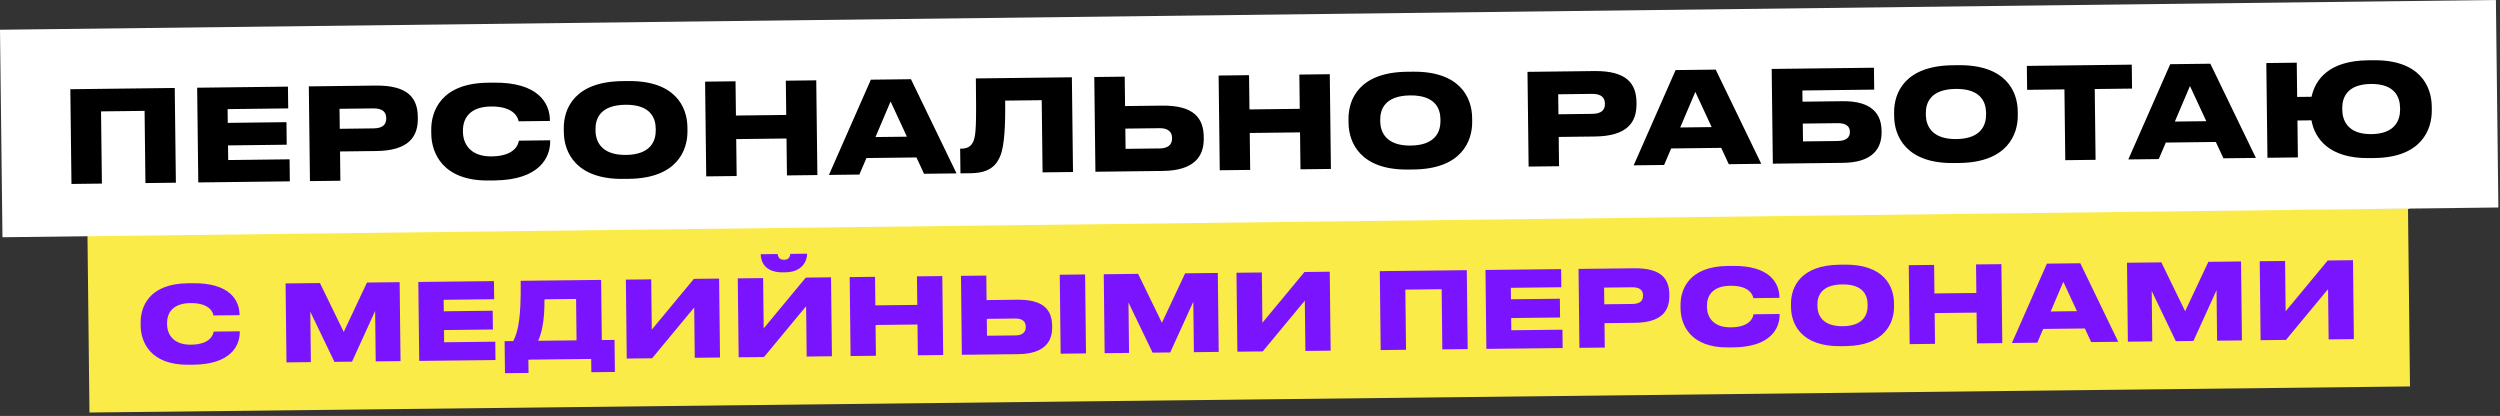 <?xml version="1.0" encoding="UTF-8"?> <svg xmlns="http://www.w3.org/2000/svg" width="1178" height="196" viewBox="0 0 1178 196" fill="none"><rect x="0" y="0" width="1178" height="196" fill="#333333" stroke="none"/><rect x="41.211" y="110.303" width="1093.5" height="84.082" transform="rotate(-0.644 41.211 110.303)" fill="#FAEB49"></rect><path d="M91.197 171.851L88.897 171.876C70.749 172.081 66.374 161.029 66.29 153.579L66.273 152.08C66.189 144.53 70.267 133.683 88.466 133.479L90.766 133.453C108.364 133.255 112.808 141.556 112.883 148.255L112.886 148.505L100.587 148.643C100.426 147.695 99.27 142.708 89.721 142.815C80.921 142.914 78.678 147.99 78.727 152.29L78.734 152.939C78.779 156.989 81.192 162.512 89.991 162.414C99.541 162.306 100.534 157.245 100.672 156.243L112.972 156.105L112.975 156.405C113.046 162.704 108.896 171.651 91.197 171.851ZM134.984 170.758L134.565 133.56L150.764 133.378L161.974 156.404L172.913 133.129L188.312 132.956L188.73 170.154L177.031 170.285L176.764 146.537L165.882 170.411L157.582 170.504L146.216 146.88L146.483 170.629L134.984 170.758ZM197.11 132.857L232.758 132.456L232.854 141.006L209.056 141.273L209.116 146.673L232.165 146.414L232.264 155.263L209.216 155.522L209.28 161.272L233.379 161.001L233.476 169.65L197.528 170.055L197.11 132.857ZM237.774 160.751L241.874 160.705C244.22 155.929 245.551 149.763 245.355 132.314L283.252 131.888L283.571 160.236L289.571 160.169L289.741 175.268L278.641 175.393L278.571 169.143L248.973 169.476L249.043 175.726L237.944 175.851L237.774 160.751ZM253.573 160.574L271.672 160.37L271.453 140.871L256.554 141.039C256.669 151.288 255.136 157.256 253.573 160.574ZM327.373 168.594L327.106 144.896L307.274 168.82L295.325 168.955L294.907 131.757L306.856 131.623L307.122 155.321L326.955 131.397L338.854 131.263L339.272 168.461L327.373 168.594ZM380.104 168.001L379.838 144.303L360.005 168.227L348.056 168.362L347.638 131.164L359.587 131.03L359.853 154.728L379.686 130.804L391.585 130.67L392.003 167.867L380.104 168.001ZM370.157 128.311L368.857 128.325C360.058 128.424 358.495 122.841 358.462 119.892L358.461 119.792L366.41 119.702C366.571 120.65 366.941 122.446 369.491 122.418L369.541 122.417C371.941 122.39 372.27 120.586 372.41 119.635L380.309 119.546L380.31 119.646C380.343 122.596 378.257 128.22 370.157 128.311ZM400.787 167.769L400.369 130.571L412.318 130.437L412.469 143.886L432.218 143.664L432.067 130.215L444.016 130.08L444.434 167.278L432.485 167.412L432.322 152.913L412.573 153.135L412.736 167.634L400.787 167.769ZM464.756 129.847L464.886 141.396L479.385 141.233C491.984 141.091 495.692 146.2 495.775 153.55L495.781 154.1C495.86 161.149 492.073 166.742 479.674 166.881L453.225 167.179L452.807 129.981L464.756 129.847ZM465.075 158.195L478.574 158.043C481.774 158.007 483.357 156.489 483.33 154.14L483.327 153.79C483.301 151.54 481.684 150.058 478.485 150.094L464.986 150.246L465.075 158.195ZM511.303 129.323L511.722 166.521L499.772 166.655L499.354 129.458L511.303 129.323ZM520.506 166.422L520.088 129.225L536.287 129.042L547.496 152.068L558.435 128.793L573.834 128.62L574.253 165.818L562.553 165.949L562.286 142.201L551.404 166.075L543.105 166.168L531.738 142.544L532.005 166.293L520.506 166.422ZM615.099 165.358L614.832 141.66L595 165.584L583.051 165.719L582.633 128.521L594.582 128.387L594.848 152.085L614.681 128.161L626.58 128.027L626.998 165.225L615.099 165.358ZM650.576 164.959L650.158 127.762L691.155 127.301L691.573 164.498L679.624 164.633L679.305 136.285L662.206 136.477L662.525 164.825L650.576 164.959ZM699.959 127.202L735.607 126.801L735.703 135.35L711.905 135.618L711.965 141.018L735.014 140.758L735.113 149.608L712.065 149.867L712.13 155.617L736.228 155.346L736.325 163.995L700.378 164.399L699.959 127.202ZM770.291 152.112L756.042 152.273L756.172 163.772L744.222 163.906L743.804 126.709L770.002 126.414C782.802 126.27 786.509 131.379 786.591 138.678L786.598 139.278C786.68 146.528 782.991 151.969 770.291 152.112ZM755.854 135.524L755.942 143.373L769.191 143.224C772.941 143.182 774.224 141.617 774.197 139.268L774.196 139.118C774.171 136.918 772.853 135.332 769.103 135.375L755.854 135.524ZM816.786 163.69L814.486 163.716C796.338 163.92 791.963 152.869 791.879 145.419L791.862 143.919C791.777 136.37 795.856 125.523 814.055 125.318L816.354 125.293C833.953 125.095 838.397 133.395 838.472 140.095L838.475 140.345L826.176 140.483C826.015 139.535 824.859 134.548 815.31 134.655C806.51 134.754 804.267 139.829 804.316 144.129L804.323 144.779C804.368 148.829 806.781 154.352 815.58 154.253C825.13 154.146 826.123 149.084 826.261 148.083L838.561 147.944L838.564 148.244C838.635 154.544 834.485 163.491 816.786 163.69ZM866.852 124.725L869.102 124.699C887.701 124.49 892.368 134.888 892.457 142.788L892.474 144.288C892.561 152.087 888.183 162.887 869.534 163.097L867.284 163.122C848.685 163.331 844.014 152.633 843.927 144.834L843.91 143.334C843.821 135.434 848.253 124.934 866.852 124.725ZM880.019 143.978L880.012 143.328C879.967 139.278 878.006 133.9 868.107 134.011C858.157 134.123 856.318 139.544 856.364 143.594L856.371 144.244C856.416 148.294 858.579 153.82 868.328 153.71C878.228 153.599 880.065 148.028 880.019 143.978ZM899.828 162.156L899.409 124.959L911.359 124.824L911.51 138.273L931.259 138.051L931.107 124.602L943.057 124.468L943.475 161.665L931.526 161.8L931.363 147.301L911.614 147.523L911.777 162.022L899.828 162.156ZM978.65 146.619L972.244 132.79L966.3 146.758L978.65 146.619ZM985.364 161.194L982.391 154.777L962.743 154.998L959.965 161.48L948.016 161.614L964.497 124.227L980.246 124.049L998.113 161.051L985.364 161.194ZM1002.65 161L1002.24 123.802L1018.43 123.62L1029.64 146.645L1040.58 123.371L1055.98 123.198L1056.4 160.395L1044.7 160.527L1044.43 136.778L1033.55 160.652L1025.25 160.746L1013.89 137.122L1014.15 160.87L1002.65 161ZM1097.25 159.936L1096.98 136.237L1077.15 160.162L1065.2 160.296L1064.78 123.099L1076.73 122.964L1077 146.663L1096.83 122.738L1108.73 122.604L1109.15 159.802L1097.25 159.936Z" fill="#7A14FE"></path><rect y="14.016" width="1176.15" height="97.777" transform="rotate(-0.683 0 14.016)" fill="white"></rect><path d="M33.673 86.676L33.141 42.039L82.338 41.453L82.87 86.089L68.531 86.26L68.125 52.243L47.607 52.487L48.012 86.505L33.673 86.676ZM92.903 41.327L135.68 40.817L135.802 51.076L107.244 51.416L107.321 57.896L134.979 57.566L135.106 68.186L107.448 68.515L107.53 75.415L136.448 75.07L136.571 85.449L93.434 85.963L92.903 41.327ZM177.321 71.163L160.222 71.367L160.387 85.165L146.048 85.336L145.516 40.7L176.954 40.325C192.313 40.142 196.766 46.269 196.87 55.029L196.879 55.749C196.983 64.448 192.56 70.981 177.321 71.163ZM159.983 51.268L160.095 60.687L175.994 60.498C180.494 60.444 182.031 58.566 181.998 55.746L181.996 55.566C181.964 52.926 180.382 51.025 175.882 51.078L159.983 51.268ZM233.124 85.019L230.365 85.052C208.586 85.311 203.328 72.053 203.221 63.114L203.2 61.314C203.092 52.254 207.977 39.235 229.815 38.975L232.575 38.942C253.694 38.69 259.033 48.648 259.129 56.687L259.132 56.987L244.373 57.163C244.18 56.025 242.788 50.041 231.329 50.178C220.77 50.303 218.082 56.396 218.144 61.556L218.153 62.336C218.211 67.195 221.11 73.821 231.669 73.695C243.129 73.559 244.316 67.484 244.482 66.282L259.241 66.106L259.245 66.466C259.335 74.026 254.363 84.766 233.124 85.019ZM293.172 38.22L295.872 38.188C318.19 37.922 323.799 50.396 323.912 59.875L323.934 61.675C324.045 71.034 318.799 83.998 296.421 84.264L293.721 84.297C271.403 84.563 265.789 71.729 265.678 62.369L265.656 60.569C265.543 51.09 270.854 38.486 293.172 38.22ZM308.988 61.313L308.979 60.533C308.921 55.673 306.564 49.221 294.685 49.363C282.746 49.505 280.543 56.012 280.601 60.871L280.61 61.651C280.668 66.511 283.267 73.14 294.967 73.001C306.846 72.859 309.046 66.173 308.988 61.313ZM332.773 83.111L332.241 38.474L346.58 38.303L346.772 54.442L370.471 54.16L370.278 38.021L384.617 37.85L385.149 82.487L370.81 82.658L370.603 65.259L346.905 65.542L347.112 82.94L332.773 83.111ZM427.346 64.403L419.648 47.813L412.527 64.579L427.346 64.403ZM435.415 81.888L431.843 74.19L408.265 74.471L404.938 82.251L390.599 82.422L410.345 37.544L429.244 37.318L450.714 81.706L435.415 81.888ZM491.26 81.222L490.855 47.205L473.636 47.41C473.782 59.649 473.222 68.056 471.599 72.816C469.737 77.759 466.482 81.518 457.363 81.626L452.563 81.684L452.424 70.044L453.144 70.036C456.444 69.997 457.806 68.48 458.683 66.55C459.906 63.475 460.095 59.152 459.83 36.954L505.067 36.415L505.599 81.052L491.26 81.222ZM529.965 36.118L530.131 49.977L547.529 49.77C562.648 49.59 567.102 55.717 567.207 64.536L567.215 65.196C567.315 73.656 562.775 80.37 547.896 80.548L516.158 80.926L515.626 36.289L529.965 36.118ZM530.371 70.136L546.57 69.943C550.409 69.897 552.308 68.074 552.274 65.254L552.269 64.834C552.237 62.135 550.296 60.358 546.456 60.403L530.257 60.596L530.371 70.136ZM574.748 80.228L574.216 35.591L588.555 35.42L588.747 51.559L612.446 51.276L612.253 35.137L626.592 34.967L627.124 79.603L612.785 79.774L612.578 62.376L588.88 62.658L589.087 80.057L574.748 80.228ZM662.931 33.813L665.631 33.781C687.949 33.515 693.558 45.989 693.671 55.469L693.693 57.269C693.804 66.628 688.558 79.591 666.18 79.858L663.48 79.89C641.162 80.156 635.548 67.322 635.437 57.963L635.415 56.163C635.302 46.684 640.612 34.079 662.931 33.813ZM678.747 56.907L678.738 56.127C678.68 51.267 676.323 44.815 664.444 44.956C652.505 45.099 650.302 51.605 650.36 56.465L650.369 57.245C650.427 62.105 653.026 68.734 664.725 68.594C676.605 68.453 678.805 61.766 678.747 56.907ZM751.558 64.32L734.459 64.523L734.623 78.322L720.285 78.493L719.753 33.856L751.19 33.482C766.549 33.299 771.003 39.426 771.107 48.185L771.116 48.905C771.219 57.605 766.797 64.138 751.558 64.32ZM734.22 44.425L734.332 53.844L750.231 53.655C754.73 53.601 756.268 51.722 756.234 48.903L756.232 48.723C756.201 46.083 754.618 44.182 750.118 44.235L734.22 44.425ZM806.538 59.884L798.84 43.295L791.719 60.061L806.538 59.884ZM814.607 77.369L811.035 69.671L787.457 69.952L784.129 77.732L769.79 77.903L789.537 33.025L808.436 32.8L829.906 77.187L814.607 77.369ZM835.354 77.122L834.823 32.485L882.999 31.911L883.122 42.23L849.284 42.633L849.347 47.913L868.246 47.688C881.865 47.526 886.498 53.591 886.593 61.57L886.601 62.29C886.696 70.21 882.031 76.566 868.592 76.726L835.354 77.122ZM849.57 66.632L866.009 66.436C869.849 66.39 871.69 64.748 871.66 62.288L871.656 61.928C871.627 59.528 869.749 57.991 865.909 58.036L849.47 58.232L849.57 66.632ZM920.022 30.75L922.722 30.718C945.04 30.451 950.649 42.926 950.762 52.405L950.784 54.205C950.895 63.564 945.649 76.528 923.271 76.794L920.571 76.826C898.253 77.092 892.639 64.258 892.528 54.899L892.506 53.099C892.393 43.62 897.704 31.016 920.022 30.75ZM935.838 53.843L935.829 53.063C935.771 48.203 933.414 41.751 921.535 41.892C909.596 42.035 907.393 48.541 907.451 53.401L907.46 54.181C907.518 59.041 910.117 65.67 921.817 65.531C933.696 65.389 935.896 58.703 935.838 53.843ZM973.159 75.48L972.761 42.122L955.182 42.331L955.048 31.052L1004.48 30.463L1004.62 41.742L987.04 41.952L987.438 75.309L973.159 75.48ZM1039.61 57.106L1031.91 40.517L1024.79 57.283L1039.61 57.106ZM1047.68 74.592L1044.1 66.894L1020.53 67.175L1017.2 74.955L1002.86 75.126L1022.61 30.247L1041.51 30.022L1062.98 74.409L1047.68 74.592ZM1145.84 50.08L1145.86 51.88C1145.97 61.239 1140.85 74.201 1118.89 74.463L1116.25 74.495C1097.53 74.718 1090.7 65.318 1089.16 56.696L1082.56 56.775L1082.76 74.174L1068.42 74.344L1067.89 29.708L1082.23 29.537L1082.42 45.675L1089.2 45.595C1091.02 37.232 1097.64 28.633 1115.7 28.418L1118.34 28.386C1140.18 28.126 1145.73 40.601 1145.84 50.08ZM1130.92 51.518L1130.91 50.738C1130.85 45.879 1128.49 39.426 1117.15 39.561C1105.75 39.697 1103.61 46.203 1103.67 51.063L1103.68 51.843C1103.74 56.702 1106.28 63.333 1117.43 63.2C1128.77 63.064 1130.97 56.378 1130.92 51.518Z" fill="black"></path></svg> 